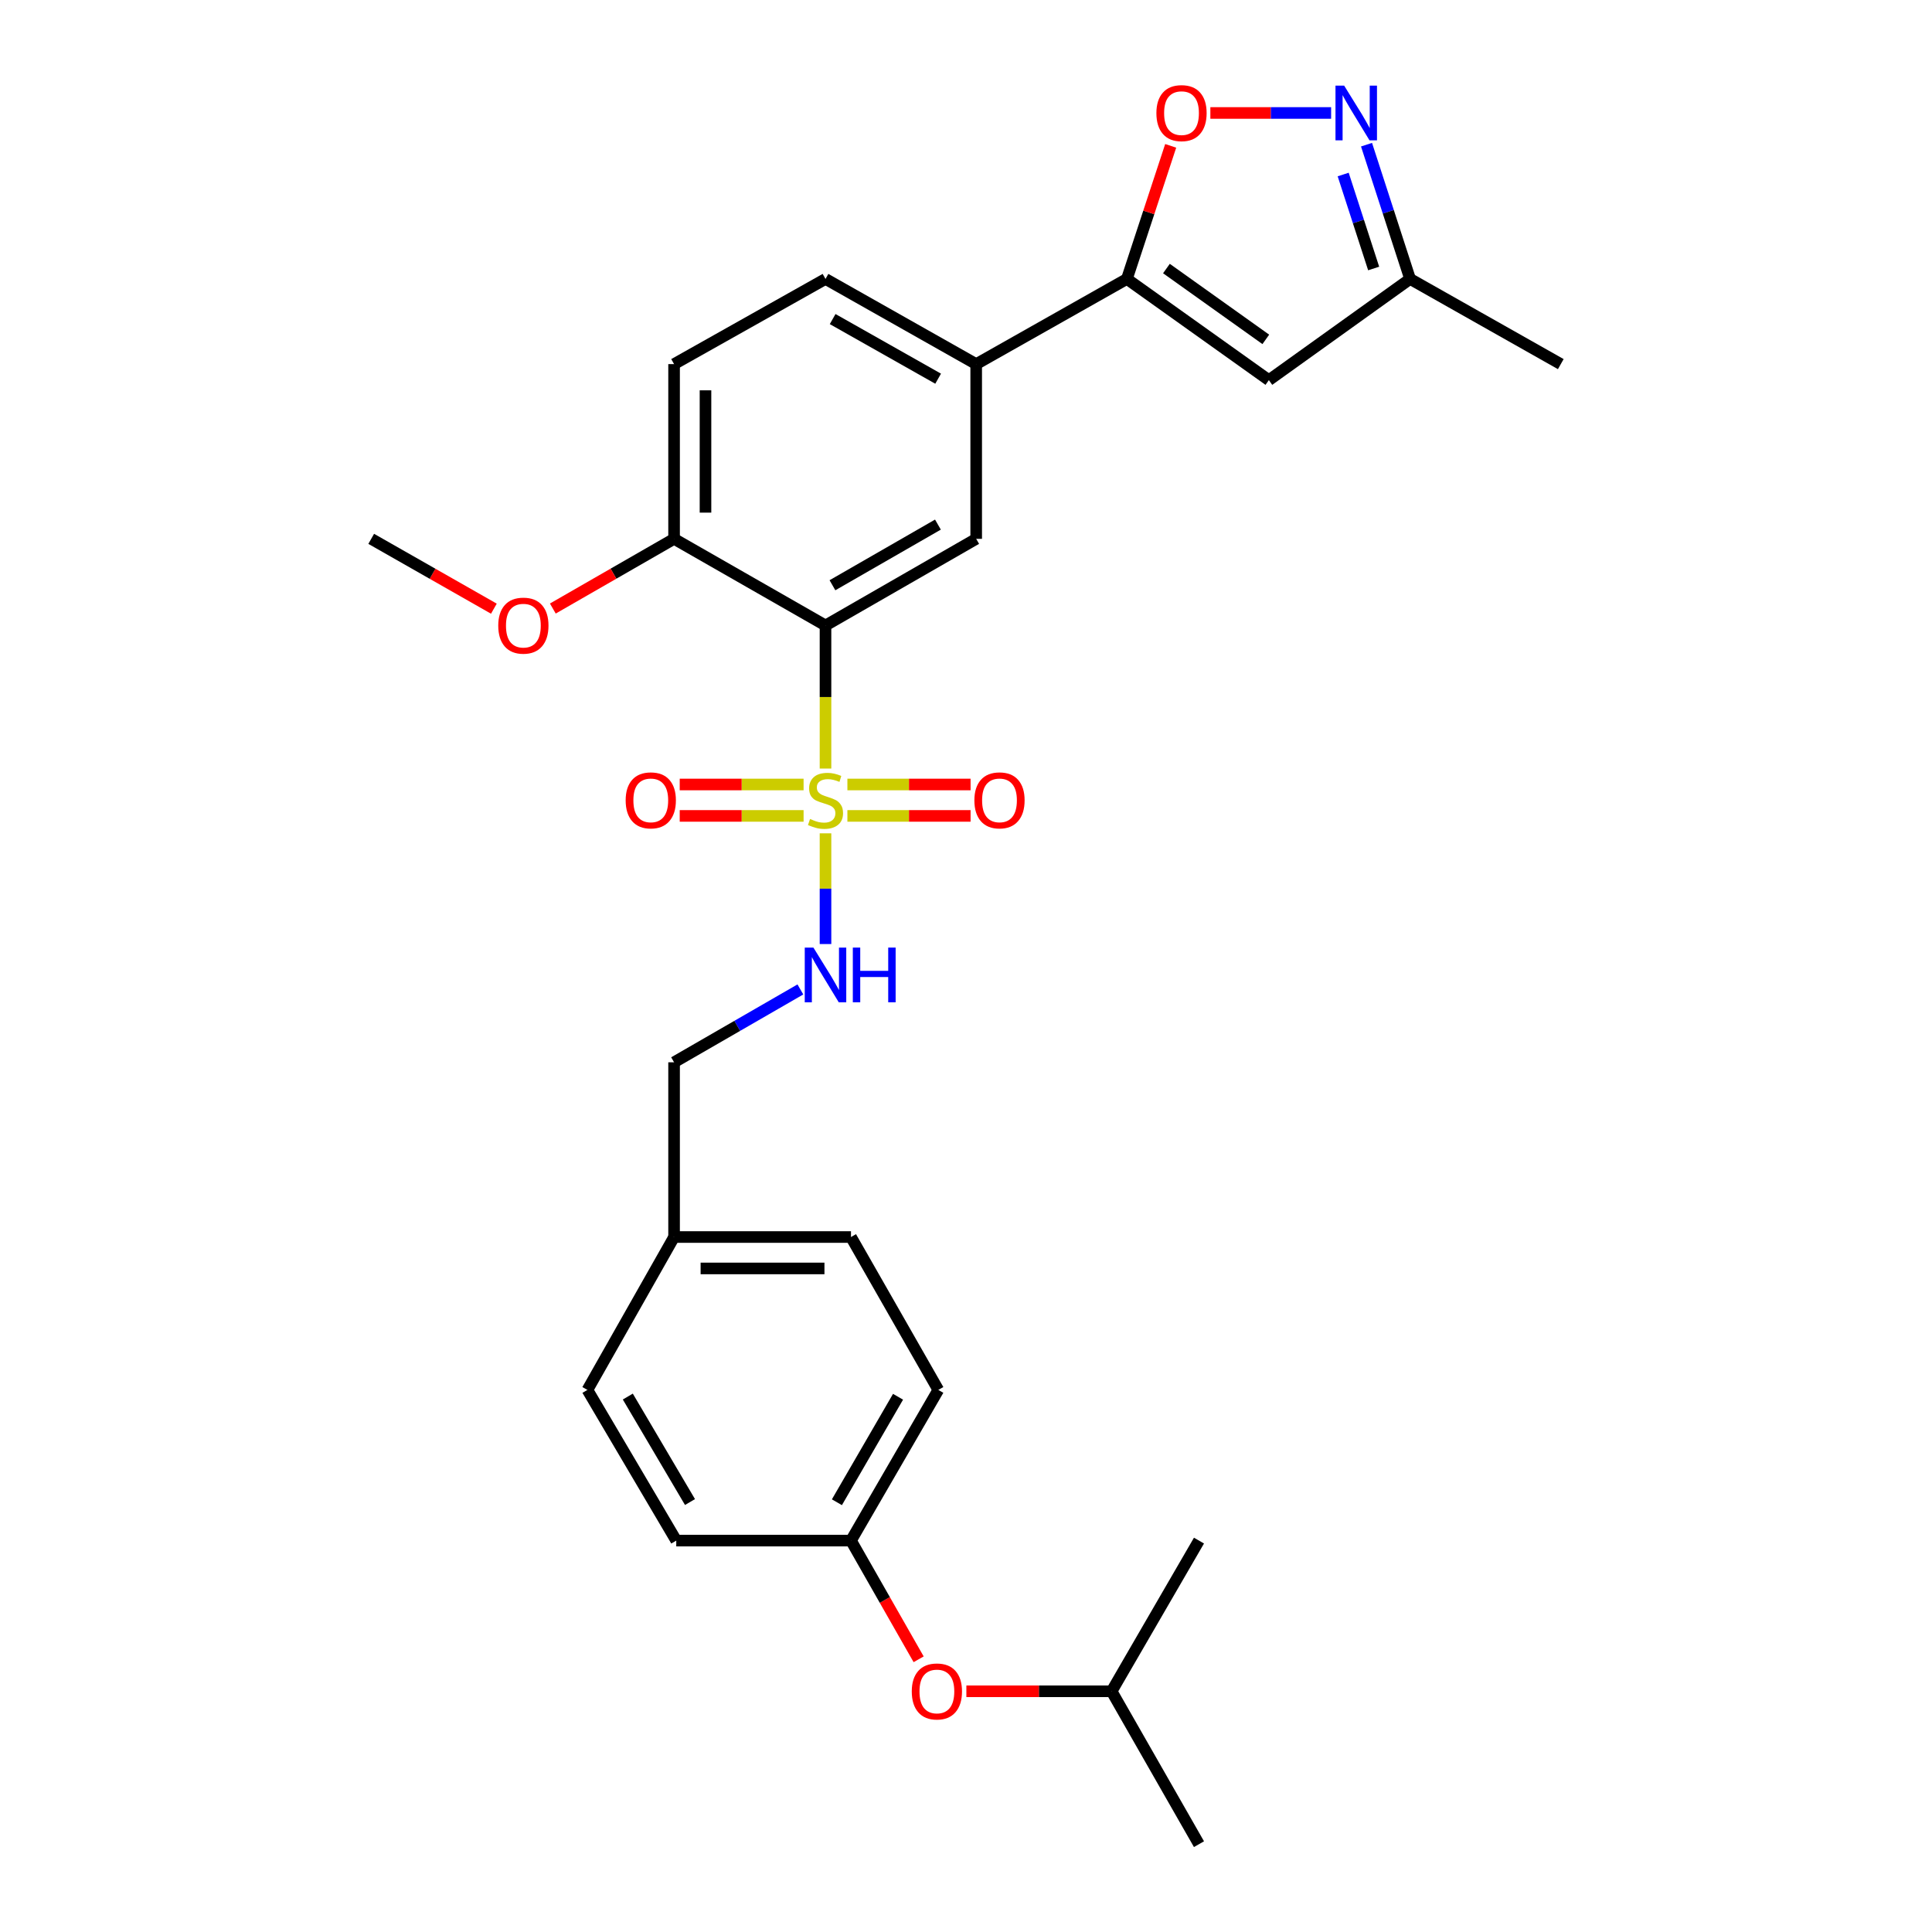 <?xml version='1.0' encoding='iso-8859-1'?>
<svg version='1.1' baseProfile='full'
              xmlns='http://www.w3.org/2000/svg'
                      xmlns:rdkit='http://www.rdkit.org/xml'
                      xmlns:xlink='http://www.w3.org/1999/xlink'
                  xml:space='preserve'
width='1000px' height='1000px' viewBox='0 0 1000 1000'>
<!-- END OF HEADER -->
<rect style='opacity:1.0;fill:#FFFFFF;stroke:none' width='1000' height='1000' x='0' y='0'> </rect>
<path class='bond-0' d='M 427.278,397.802 L 427.278,360.774' style='fill:none;fill-rule:evenodd;stroke:#CCCC00;stroke-width:6px;stroke-linecap:butt;stroke-linejoin:miter;stroke-opacity:1' />
<path class='bond-0' d='M 427.278,360.774 L 427.278,323.746' style='fill:none;fill-rule:evenodd;stroke:#000000;stroke-width:6px;stroke-linecap:butt;stroke-linejoin:miter;stroke-opacity:1' />
<path class='bond-6' d='M 427.278,431.324 L 427.278,459.98' style='fill:none;fill-rule:evenodd;stroke:#CCCC00;stroke-width:6px;stroke-linecap:butt;stroke-linejoin:miter;stroke-opacity:1' />
<path class='bond-6' d='M 427.278,459.98 L 427.278,488.636' style='fill:none;fill-rule:evenodd;stroke:#0000FF;stroke-width:6px;stroke-linecap:butt;stroke-linejoin:miter;stroke-opacity:1' />
<path class='bond-9' d='M 415.937,406.053 L 383.878,406.053' style='fill:none;fill-rule:evenodd;stroke:#CCCC00;stroke-width:6px;stroke-linecap:butt;stroke-linejoin:miter;stroke-opacity:1' />
<path class='bond-9' d='M 383.878,406.053 L 351.819,406.053' style='fill:none;fill-rule:evenodd;stroke:#FF0000;stroke-width:6px;stroke-linecap:butt;stroke-linejoin:miter;stroke-opacity:1' />
<path class='bond-9' d='M 415.937,422.313 L 383.878,422.313' style='fill:none;fill-rule:evenodd;stroke:#CCCC00;stroke-width:6px;stroke-linecap:butt;stroke-linejoin:miter;stroke-opacity:1' />
<path class='bond-9' d='M 383.878,422.313 L 351.819,422.313' style='fill:none;fill-rule:evenodd;stroke:#FF0000;stroke-width:6px;stroke-linecap:butt;stroke-linejoin:miter;stroke-opacity:1' />
<path class='bond-10' d='M 438.61,422.313 L 470.489,422.313' style='fill:none;fill-rule:evenodd;stroke:#CCCC00;stroke-width:6px;stroke-linecap:butt;stroke-linejoin:miter;stroke-opacity:1' />
<path class='bond-10' d='M 470.489,422.313 L 502.368,422.313' style='fill:none;fill-rule:evenodd;stroke:#FF0000;stroke-width:6px;stroke-linecap:butt;stroke-linejoin:miter;stroke-opacity:1' />
<path class='bond-10' d='M 438.61,406.053 L 470.489,406.053' style='fill:none;fill-rule:evenodd;stroke:#CCCC00;stroke-width:6px;stroke-linecap:butt;stroke-linejoin:miter;stroke-opacity:1' />
<path class='bond-10' d='M 470.489,406.053 L 502.368,406.053' style='fill:none;fill-rule:evenodd;stroke:#FF0000;stroke-width:6px;stroke-linecap:butt;stroke-linejoin:miter;stroke-opacity:1' />
<path class='bond-5' d='M 427.278,323.746 L 505.276,278.903' style='fill:none;fill-rule:evenodd;stroke:#000000;stroke-width:6px;stroke-linecap:butt;stroke-linejoin:miter;stroke-opacity:1' />
<path class='bond-5' d='M 430.873,302.923 L 485.471,271.532' style='fill:none;fill-rule:evenodd;stroke:#000000;stroke-width:6px;stroke-linecap:butt;stroke-linejoin:miter;stroke-opacity:1' />
<path class='bond-11' d='M 427.278,323.746 L 348.902,278.903' style='fill:none;fill-rule:evenodd;stroke:#000000;stroke-width:6px;stroke-linecap:butt;stroke-linejoin:miter;stroke-opacity:1' />
<path class='bond-1' d='M 583.282,144.381 L 505.276,188.466' style='fill:none;fill-rule:evenodd;stroke:#000000;stroke-width:6px;stroke-linecap:butt;stroke-linejoin:miter;stroke-opacity:1' />
<path class='bond-3' d='M 583.282,144.381 L 594.615,109.936' style='fill:none;fill-rule:evenodd;stroke:#000000;stroke-width:6px;stroke-linecap:butt;stroke-linejoin:miter;stroke-opacity:1' />
<path class='bond-3' d='M 594.615,109.936 L 605.948,75.491' style='fill:none;fill-rule:evenodd;stroke:#FF0000;stroke-width:6px;stroke-linecap:butt;stroke-linejoin:miter;stroke-opacity:1' />
<path class='bond-4' d='M 583.282,144.381 L 656.763,196.759' style='fill:none;fill-rule:evenodd;stroke:#000000;stroke-width:6px;stroke-linecap:butt;stroke-linejoin:miter;stroke-opacity:1' />
<path class='bond-4' d='M 603.743,138.997 L 655.179,175.661' style='fill:none;fill-rule:evenodd;stroke:#000000;stroke-width:6px;stroke-linecap:butt;stroke-linejoin:miter;stroke-opacity:1' />
<path class='bond-2' d='M 688.985,58.47 L 657.735,58.47' style='fill:none;fill-rule:evenodd;stroke:#0000FF;stroke-width:6px;stroke-linecap:butt;stroke-linejoin:miter;stroke-opacity:1' />
<path class='bond-2' d='M 657.735,58.47 L 626.485,58.47' style='fill:none;fill-rule:evenodd;stroke:#FF0000;stroke-width:6px;stroke-linecap:butt;stroke-linejoin:miter;stroke-opacity:1' />
<path class='bond-30' d='M 707.311,74.888 L 718.583,109.635' style='fill:none;fill-rule:evenodd;stroke:#0000FF;stroke-width:6px;stroke-linecap:butt;stroke-linejoin:miter;stroke-opacity:1' />
<path class='bond-30' d='M 718.583,109.635 L 729.855,144.381' style='fill:none;fill-rule:evenodd;stroke:#000000;stroke-width:6px;stroke-linecap:butt;stroke-linejoin:miter;stroke-opacity:1' />
<path class='bond-30' d='M 695.226,90.329 L 703.116,114.652' style='fill:none;fill-rule:evenodd;stroke:#0000FF;stroke-width:6px;stroke-linecap:butt;stroke-linejoin:miter;stroke-opacity:1' />
<path class='bond-30' d='M 703.116,114.652 L 711.006,138.975' style='fill:none;fill-rule:evenodd;stroke:#000000;stroke-width:6px;stroke-linecap:butt;stroke-linejoin:miter;stroke-opacity:1' />
<path class='bond-8' d='M 656.763,196.759 L 729.855,144.381' style='fill:none;fill-rule:evenodd;stroke:#000000;stroke-width:6px;stroke-linecap:butt;stroke-linejoin:miter;stroke-opacity:1' />
<path class='bond-7' d='M 505.276,278.903 L 505.276,188.466' style='fill:none;fill-rule:evenodd;stroke:#000000;stroke-width:6px;stroke-linecap:butt;stroke-linejoin:miter;stroke-opacity:1' />
<path class='bond-15' d='M 414.276,512.129 L 381.589,530.986' style='fill:none;fill-rule:evenodd;stroke:#0000FF;stroke-width:6px;stroke-linecap:butt;stroke-linejoin:miter;stroke-opacity:1' />
<path class='bond-15' d='M 381.589,530.986 L 348.902,549.843' style='fill:none;fill-rule:evenodd;stroke:#000000;stroke-width:6px;stroke-linecap:butt;stroke-linejoin:miter;stroke-opacity:1' />
<path class='bond-28' d='M 505.276,188.466 L 427.278,144.381' style='fill:none;fill-rule:evenodd;stroke:#000000;stroke-width:6px;stroke-linecap:butt;stroke-linejoin:miter;stroke-opacity:1' />
<path class='bond-28' d='M 485.575,196.009 L 430.977,165.15' style='fill:none;fill-rule:evenodd;stroke:#000000;stroke-width:6px;stroke-linecap:butt;stroke-linejoin:miter;stroke-opacity:1' />
<path class='bond-24' d='M 729.855,144.381 L 807.861,188.466' style='fill:none;fill-rule:evenodd;stroke:#000000;stroke-width:6px;stroke-linecap:butt;stroke-linejoin:miter;stroke-opacity:1' />
<path class='bond-13' d='M 348.902,278.903 L 348.902,188.466' style='fill:none;fill-rule:evenodd;stroke:#000000;stroke-width:6px;stroke-linecap:butt;stroke-linejoin:miter;stroke-opacity:1' />
<path class='bond-13' d='M 365.162,265.337 L 365.162,202.031' style='fill:none;fill-rule:evenodd;stroke:#000000;stroke-width:6px;stroke-linecap:butt;stroke-linejoin:miter;stroke-opacity:1' />
<path class='bond-18' d='M 348.902,278.903 L 317.523,296.941' style='fill:none;fill-rule:evenodd;stroke:#000000;stroke-width:6px;stroke-linecap:butt;stroke-linejoin:miter;stroke-opacity:1' />
<path class='bond-18' d='M 317.523,296.941 L 286.145,314.98' style='fill:none;fill-rule:evenodd;stroke:#FF0000;stroke-width:6px;stroke-linecap:butt;stroke-linejoin:miter;stroke-opacity:1' />
<path class='bond-12' d='M 427.278,144.381 L 348.902,188.466' style='fill:none;fill-rule:evenodd;stroke:#000000;stroke-width:6px;stroke-linecap:butt;stroke-linejoin:miter;stroke-opacity:1' />
<path class='bond-14' d='M 475.489,858.845 L 457.978,828.129' style='fill:none;fill-rule:evenodd;stroke:#FF0000;stroke-width:6px;stroke-linecap:butt;stroke-linejoin:miter;stroke-opacity:1' />
<path class='bond-14' d='M 457.978,828.129 L 440.468,797.412' style='fill:none;fill-rule:evenodd;stroke:#000000;stroke-width:6px;stroke-linecap:butt;stroke-linejoin:miter;stroke-opacity:1' />
<path class='bond-23' d='M 500.193,875.41 L 537.781,875.41' style='fill:none;fill-rule:evenodd;stroke:#FF0000;stroke-width:6px;stroke-linecap:butt;stroke-linejoin:miter;stroke-opacity:1' />
<path class='bond-23' d='M 537.781,875.41 L 575.369,875.41' style='fill:none;fill-rule:evenodd;stroke:#000000;stroke-width:6px;stroke-linecap:butt;stroke-linejoin:miter;stroke-opacity:1' />
<path class='bond-17' d='M 348.902,549.843 L 348.902,640.279' style='fill:none;fill-rule:evenodd;stroke:#000000;stroke-width:6px;stroke-linecap:butt;stroke-linejoin:miter;stroke-opacity:1' />
<path class='bond-16' d='M 440.468,797.412 L 485.672,719.415' style='fill:none;fill-rule:evenodd;stroke:#000000;stroke-width:6px;stroke-linecap:butt;stroke-linejoin:miter;stroke-opacity:1' />
<path class='bond-16' d='M 433.18,777.559 L 464.823,722.961' style='fill:none;fill-rule:evenodd;stroke:#000000;stroke-width:6px;stroke-linecap:butt;stroke-linejoin:miter;stroke-opacity:1' />
<path class='bond-29' d='M 440.468,797.412 L 350.031,797.412' style='fill:none;fill-rule:evenodd;stroke:#000000;stroke-width:6px;stroke-linecap:butt;stroke-linejoin:miter;stroke-opacity:1' />
<path class='bond-21' d='M 348.902,640.279 L 304.049,719.415' style='fill:none;fill-rule:evenodd;stroke:#000000;stroke-width:6px;stroke-linecap:butt;stroke-linejoin:miter;stroke-opacity:1' />
<path class='bond-22' d='M 348.902,640.279 L 440.468,640.279' style='fill:none;fill-rule:evenodd;stroke:#000000;stroke-width:6px;stroke-linecap:butt;stroke-linejoin:miter;stroke-opacity:1' />
<path class='bond-22' d='M 362.636,656.54 L 426.733,656.54' style='fill:none;fill-rule:evenodd;stroke:#000000;stroke-width:6px;stroke-linecap:butt;stroke-linejoin:miter;stroke-opacity:1' />
<path class='bond-25' d='M 255.629,315.054 L 223.884,296.978' style='fill:none;fill-rule:evenodd;stroke:#FF0000;stroke-width:6px;stroke-linecap:butt;stroke-linejoin:miter;stroke-opacity:1' />
<path class='bond-25' d='M 223.884,296.978 L 192.139,278.903' style='fill:none;fill-rule:evenodd;stroke:#000000;stroke-width:6px;stroke-linecap:butt;stroke-linejoin:miter;stroke-opacity:1' />
<path class='bond-19' d='M 350.031,797.412 L 304.049,719.415' style='fill:none;fill-rule:evenodd;stroke:#000000;stroke-width:6px;stroke-linecap:butt;stroke-linejoin:miter;stroke-opacity:1' />
<path class='bond-19' d='M 357.141,777.455 L 324.954,722.857' style='fill:none;fill-rule:evenodd;stroke:#000000;stroke-width:6px;stroke-linecap:butt;stroke-linejoin:miter;stroke-opacity:1' />
<path class='bond-20' d='M 485.672,719.415 L 440.468,640.279' style='fill:none;fill-rule:evenodd;stroke:#000000;stroke-width:6px;stroke-linecap:butt;stroke-linejoin:miter;stroke-opacity:1' />
<path class='bond-26' d='M 575.369,875.41 L 620.591,797.412' style='fill:none;fill-rule:evenodd;stroke:#000000;stroke-width:6px;stroke-linecap:butt;stroke-linejoin:miter;stroke-opacity:1' />
<path class='bond-27' d='M 575.369,875.41 L 620.591,954.545' style='fill:none;fill-rule:evenodd;stroke:#000000;stroke-width:6px;stroke-linecap:butt;stroke-linejoin:miter;stroke-opacity:1' />
<path  class='atom-0' d='M 419.278 423.903
Q 419.598 424.023, 420.918 424.583
Q 422.238 425.143, 423.678 425.503
Q 425.158 425.823, 426.598 425.823
Q 429.278 425.823, 430.838 424.543
Q 432.398 423.223, 432.398 420.943
Q 432.398 419.383, 431.598 418.423
Q 430.838 417.463, 429.638 416.943
Q 428.438 416.423, 426.438 415.823
Q 423.918 415.063, 422.398 414.343
Q 420.918 413.623, 419.838 412.103
Q 418.798 410.583, 418.798 408.023
Q 418.798 404.463, 421.198 402.263
Q 423.638 400.063, 428.438 400.063
Q 431.718 400.063, 435.438 401.623
L 434.518 404.703
Q 431.118 403.303, 428.558 403.303
Q 425.798 403.303, 424.278 404.463
Q 422.758 405.583, 422.798 407.543
Q 422.798 409.063, 423.558 409.983
Q 424.358 410.903, 425.478 411.423
Q 426.638 411.943, 428.558 412.543
Q 431.118 413.343, 432.638 414.143
Q 434.158 414.943, 435.238 416.583
Q 436.358 418.183, 436.358 420.943
Q 436.358 424.863, 433.718 426.983
Q 431.118 429.063, 426.758 429.063
Q 424.238 429.063, 422.318 428.503
Q 420.438 427.983, 418.198 427.063
L 419.278 423.903
' fill='#CCCC00'/>
<path  class='atom-3' d='M 695.726 44.31
L 705.006 59.31
Q 705.926 60.79, 707.406 63.47
Q 708.886 66.15, 708.966 66.31
L 708.966 44.31
L 712.726 44.31
L 712.726 72.63
L 708.846 72.63
L 698.886 56.23
Q 697.726 54.31, 696.486 52.11
Q 695.286 49.91, 694.926 49.23
L 694.926 72.63
L 691.246 72.63
L 691.246 44.31
L 695.726 44.31
' fill='#0000FF'/>
<path  class='atom-4' d='M 598.549 58.55
Q 598.549 51.75, 601.909 47.95
Q 605.269 44.15, 611.549 44.15
Q 617.829 44.15, 621.189 47.95
Q 624.549 51.75, 624.549 58.55
Q 624.549 65.43, 621.149 69.35
Q 617.749 73.23, 611.549 73.23
Q 605.309 73.23, 601.909 69.35
Q 598.549 65.47, 598.549 58.55
M 611.549 70.03
Q 615.869 70.03, 618.189 67.15
Q 620.549 64.23, 620.549 58.55
Q 620.549 52.99, 618.189 50.19
Q 615.869 47.35, 611.549 47.35
Q 607.229 47.35, 604.869 50.15
Q 602.549 52.95, 602.549 58.55
Q 602.549 64.27, 604.869 67.15
Q 607.229 70.03, 611.549 70.03
' fill='#FF0000'/>
<path  class='atom-7' d='M 421.018 490.469
L 430.298 505.469
Q 431.218 506.949, 432.698 509.629
Q 434.178 512.309, 434.258 512.469
L 434.258 490.469
L 438.018 490.469
L 438.018 518.789
L 434.138 518.789
L 424.178 502.389
Q 423.018 500.469, 421.778 498.269
Q 420.578 496.069, 420.218 495.389
L 420.218 518.789
L 416.538 518.789
L 416.538 490.469
L 421.018 490.469
' fill='#0000FF'/>
<path  class='atom-7' d='M 441.418 490.469
L 445.258 490.469
L 445.258 502.509
L 459.738 502.509
L 459.738 490.469
L 463.578 490.469
L 463.578 518.789
L 459.738 518.789
L 459.738 505.709
L 445.258 505.709
L 445.258 518.789
L 441.418 518.789
L 441.418 490.469
' fill='#0000FF'/>
<path  class='atom-10' d='M 323.842 414.263
Q 323.842 407.463, 327.202 403.663
Q 330.562 399.863, 336.842 399.863
Q 343.122 399.863, 346.482 403.663
Q 349.842 407.463, 349.842 414.263
Q 349.842 421.143, 346.442 425.063
Q 343.042 428.943, 336.842 428.943
Q 330.602 428.943, 327.202 425.063
Q 323.842 421.183, 323.842 414.263
M 336.842 425.743
Q 341.162 425.743, 343.482 422.863
Q 345.842 419.943, 345.842 414.263
Q 345.842 408.703, 343.482 405.903
Q 341.162 403.063, 336.842 403.063
Q 332.522 403.063, 330.162 405.863
Q 327.842 408.663, 327.842 414.263
Q 327.842 419.983, 330.162 422.863
Q 332.522 425.743, 336.842 425.743
' fill='#FF0000'/>
<path  class='atom-11' d='M 504.336 414.263
Q 504.336 407.463, 507.696 403.663
Q 511.056 399.863, 517.336 399.863
Q 523.616 399.863, 526.976 403.663
Q 530.336 407.463, 530.336 414.263
Q 530.336 421.143, 526.936 425.063
Q 523.536 428.943, 517.336 428.943
Q 511.096 428.943, 507.696 425.063
Q 504.336 421.183, 504.336 414.263
M 517.336 425.743
Q 521.656 425.743, 523.976 422.863
Q 526.336 419.943, 526.336 414.263
Q 526.336 408.703, 523.976 405.903
Q 521.656 403.063, 517.336 403.063
Q 513.016 403.063, 510.656 405.863
Q 508.336 408.663, 508.336 414.263
Q 508.336 419.983, 510.656 422.863
Q 513.016 425.743, 517.336 425.743
' fill='#FF0000'/>
<path  class='atom-15' d='M 471.932 875.49
Q 471.932 868.69, 475.292 864.89
Q 478.652 861.09, 484.932 861.09
Q 491.212 861.09, 494.572 864.89
Q 497.932 868.69, 497.932 875.49
Q 497.932 882.37, 494.532 886.29
Q 491.132 890.17, 484.932 890.17
Q 478.692 890.17, 475.292 886.29
Q 471.932 882.41, 471.932 875.49
M 484.932 886.97
Q 489.252 886.97, 491.572 884.09
Q 493.932 881.17, 493.932 875.49
Q 493.932 869.93, 491.572 867.13
Q 489.252 864.29, 484.932 864.29
Q 480.612 864.29, 478.252 867.09
Q 475.932 869.89, 475.932 875.49
Q 475.932 881.21, 478.252 884.09
Q 480.612 886.97, 484.932 886.97
' fill='#FF0000'/>
<path  class='atom-19' d='M 257.895 323.826
Q 257.895 317.026, 261.255 313.226
Q 264.615 309.426, 270.895 309.426
Q 277.175 309.426, 280.535 313.226
Q 283.895 317.026, 283.895 323.826
Q 283.895 330.706, 280.495 334.626
Q 277.095 338.506, 270.895 338.506
Q 264.655 338.506, 261.255 334.626
Q 257.895 330.746, 257.895 323.826
M 270.895 335.306
Q 275.215 335.306, 277.535 332.426
Q 279.895 329.506, 279.895 323.826
Q 279.895 318.266, 277.535 315.466
Q 275.215 312.626, 270.895 312.626
Q 266.575 312.626, 264.215 315.426
Q 261.895 318.226, 261.895 323.826
Q 261.895 329.546, 264.215 332.426
Q 266.575 335.306, 270.895 335.306
' fill='#FF0000'/>
</svg>

